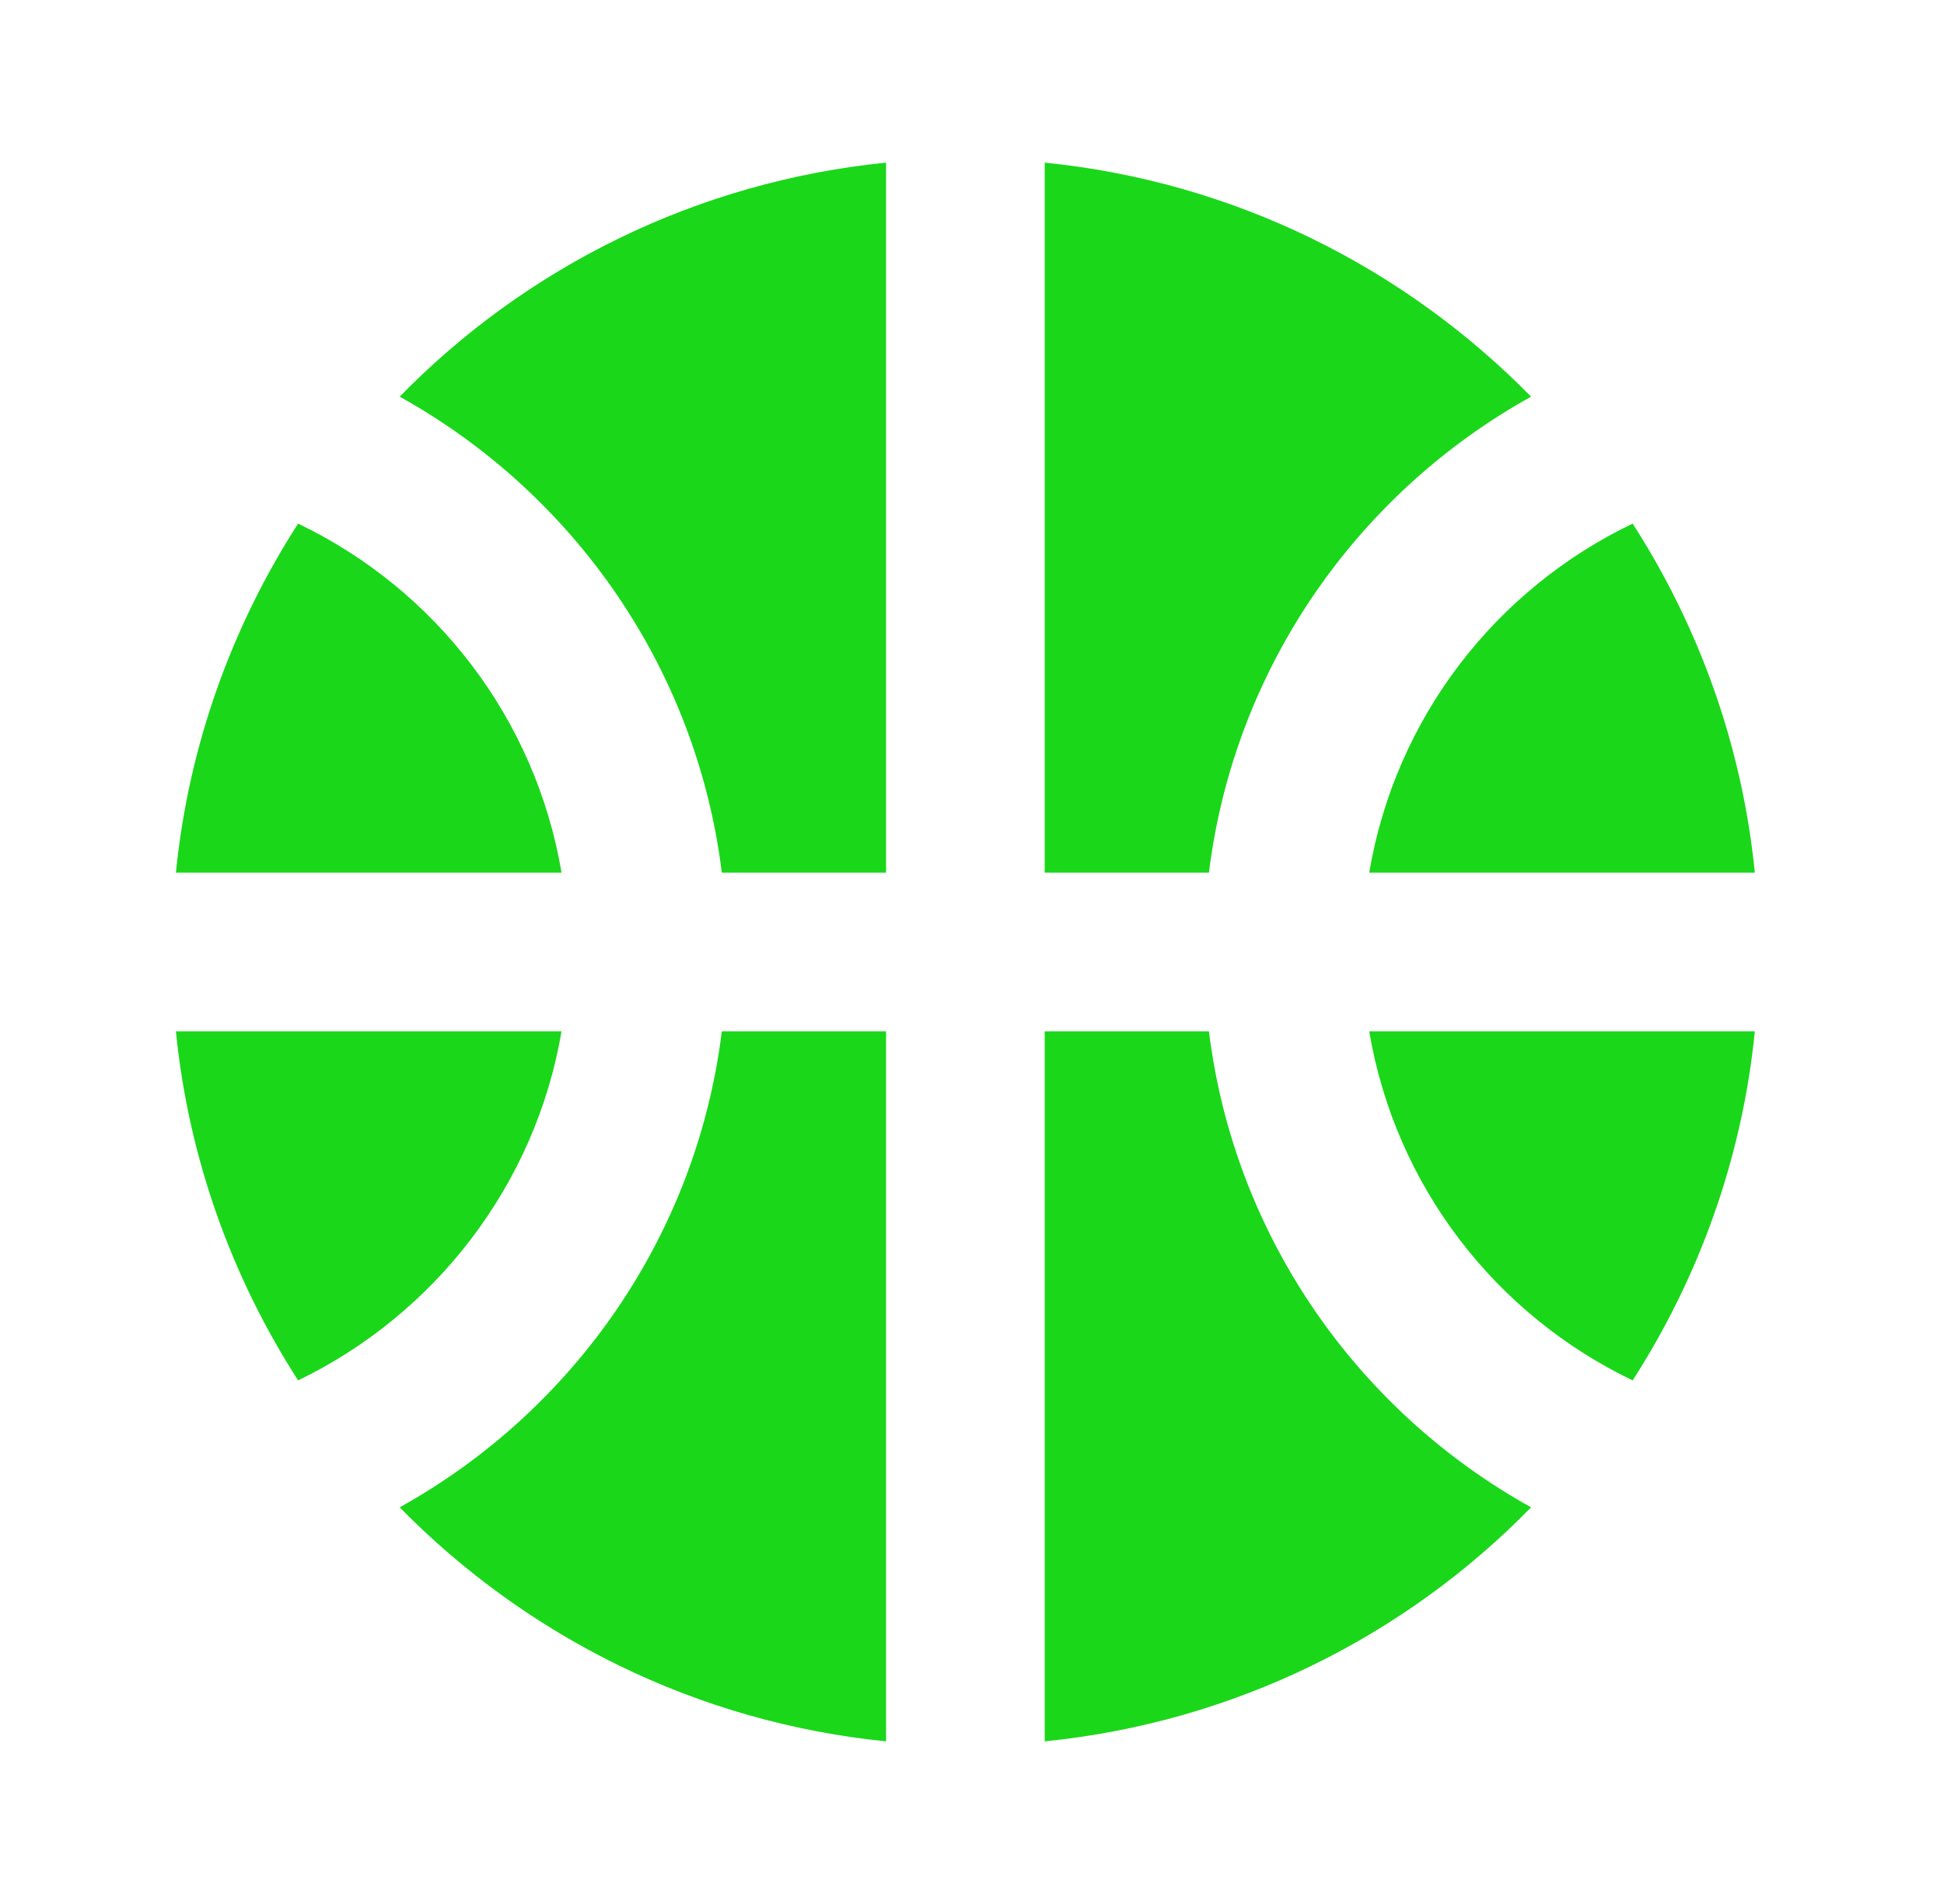 <?xml version="1.0" encoding="UTF-8"?> <svg xmlns="http://www.w3.org/2000/svg" width="49" height="48" viewBox="0 0 49 48" fill="none"><g clip-path="url(#clip0_199_1554)"><path d="M34.512 22H44.232C43.912 18.78 42.812 15.78 41.152 13.2C37.692 14.86 35.172 18.1 34.512 22Z" fill="#1AD71A"></path><path d="M14.154 22C13.494 18.1 10.974 14.86 7.514 13.2C5.854 15.78 4.754 18.78 4.434 22H14.154Z" fill="#1AD71A"></path><path d="M30.472 22C31.112 16.82 34.232 12.42 38.592 10C35.392 6.74 31.112 4.58 26.332 4.1V22H30.472Z" fill="#1AD71A"></path><path d="M18.194 22H22.334V4.1C17.554 4.58 13.254 6.74 10.074 10C14.434 12.42 17.554 16.82 18.194 22Z" fill="#1AD71A"></path><path d="M30.472 26H26.332V43.9C31.112 43.42 35.412 41.26 38.592 38C34.232 35.58 31.112 31.18 30.472 26Z" fill="#1AD71A"></path><path d="M7.514 34.8C10.954 33.14 13.494 29.88 14.154 26H4.434C4.754 29.22 5.854 32.22 7.514 34.8Z" fill="#1AD71A"></path><path d="M34.512 26C35.172 29.9 37.692 33.14 41.152 34.8C42.812 32.22 43.912 29.22 44.232 26H34.512Z" fill="#1AD71A"></path><path d="M18.194 26C17.554 31.18 14.434 35.58 10.074 38C13.274 41.26 17.554 43.42 22.334 43.9V26H18.194Z" fill="#1AD71A"></path></g><defs><clipPath id="clip0_199_1554"><rect width="48" height="48" fill="white" transform="translate(0.332)"></rect></clipPath></defs></svg> 